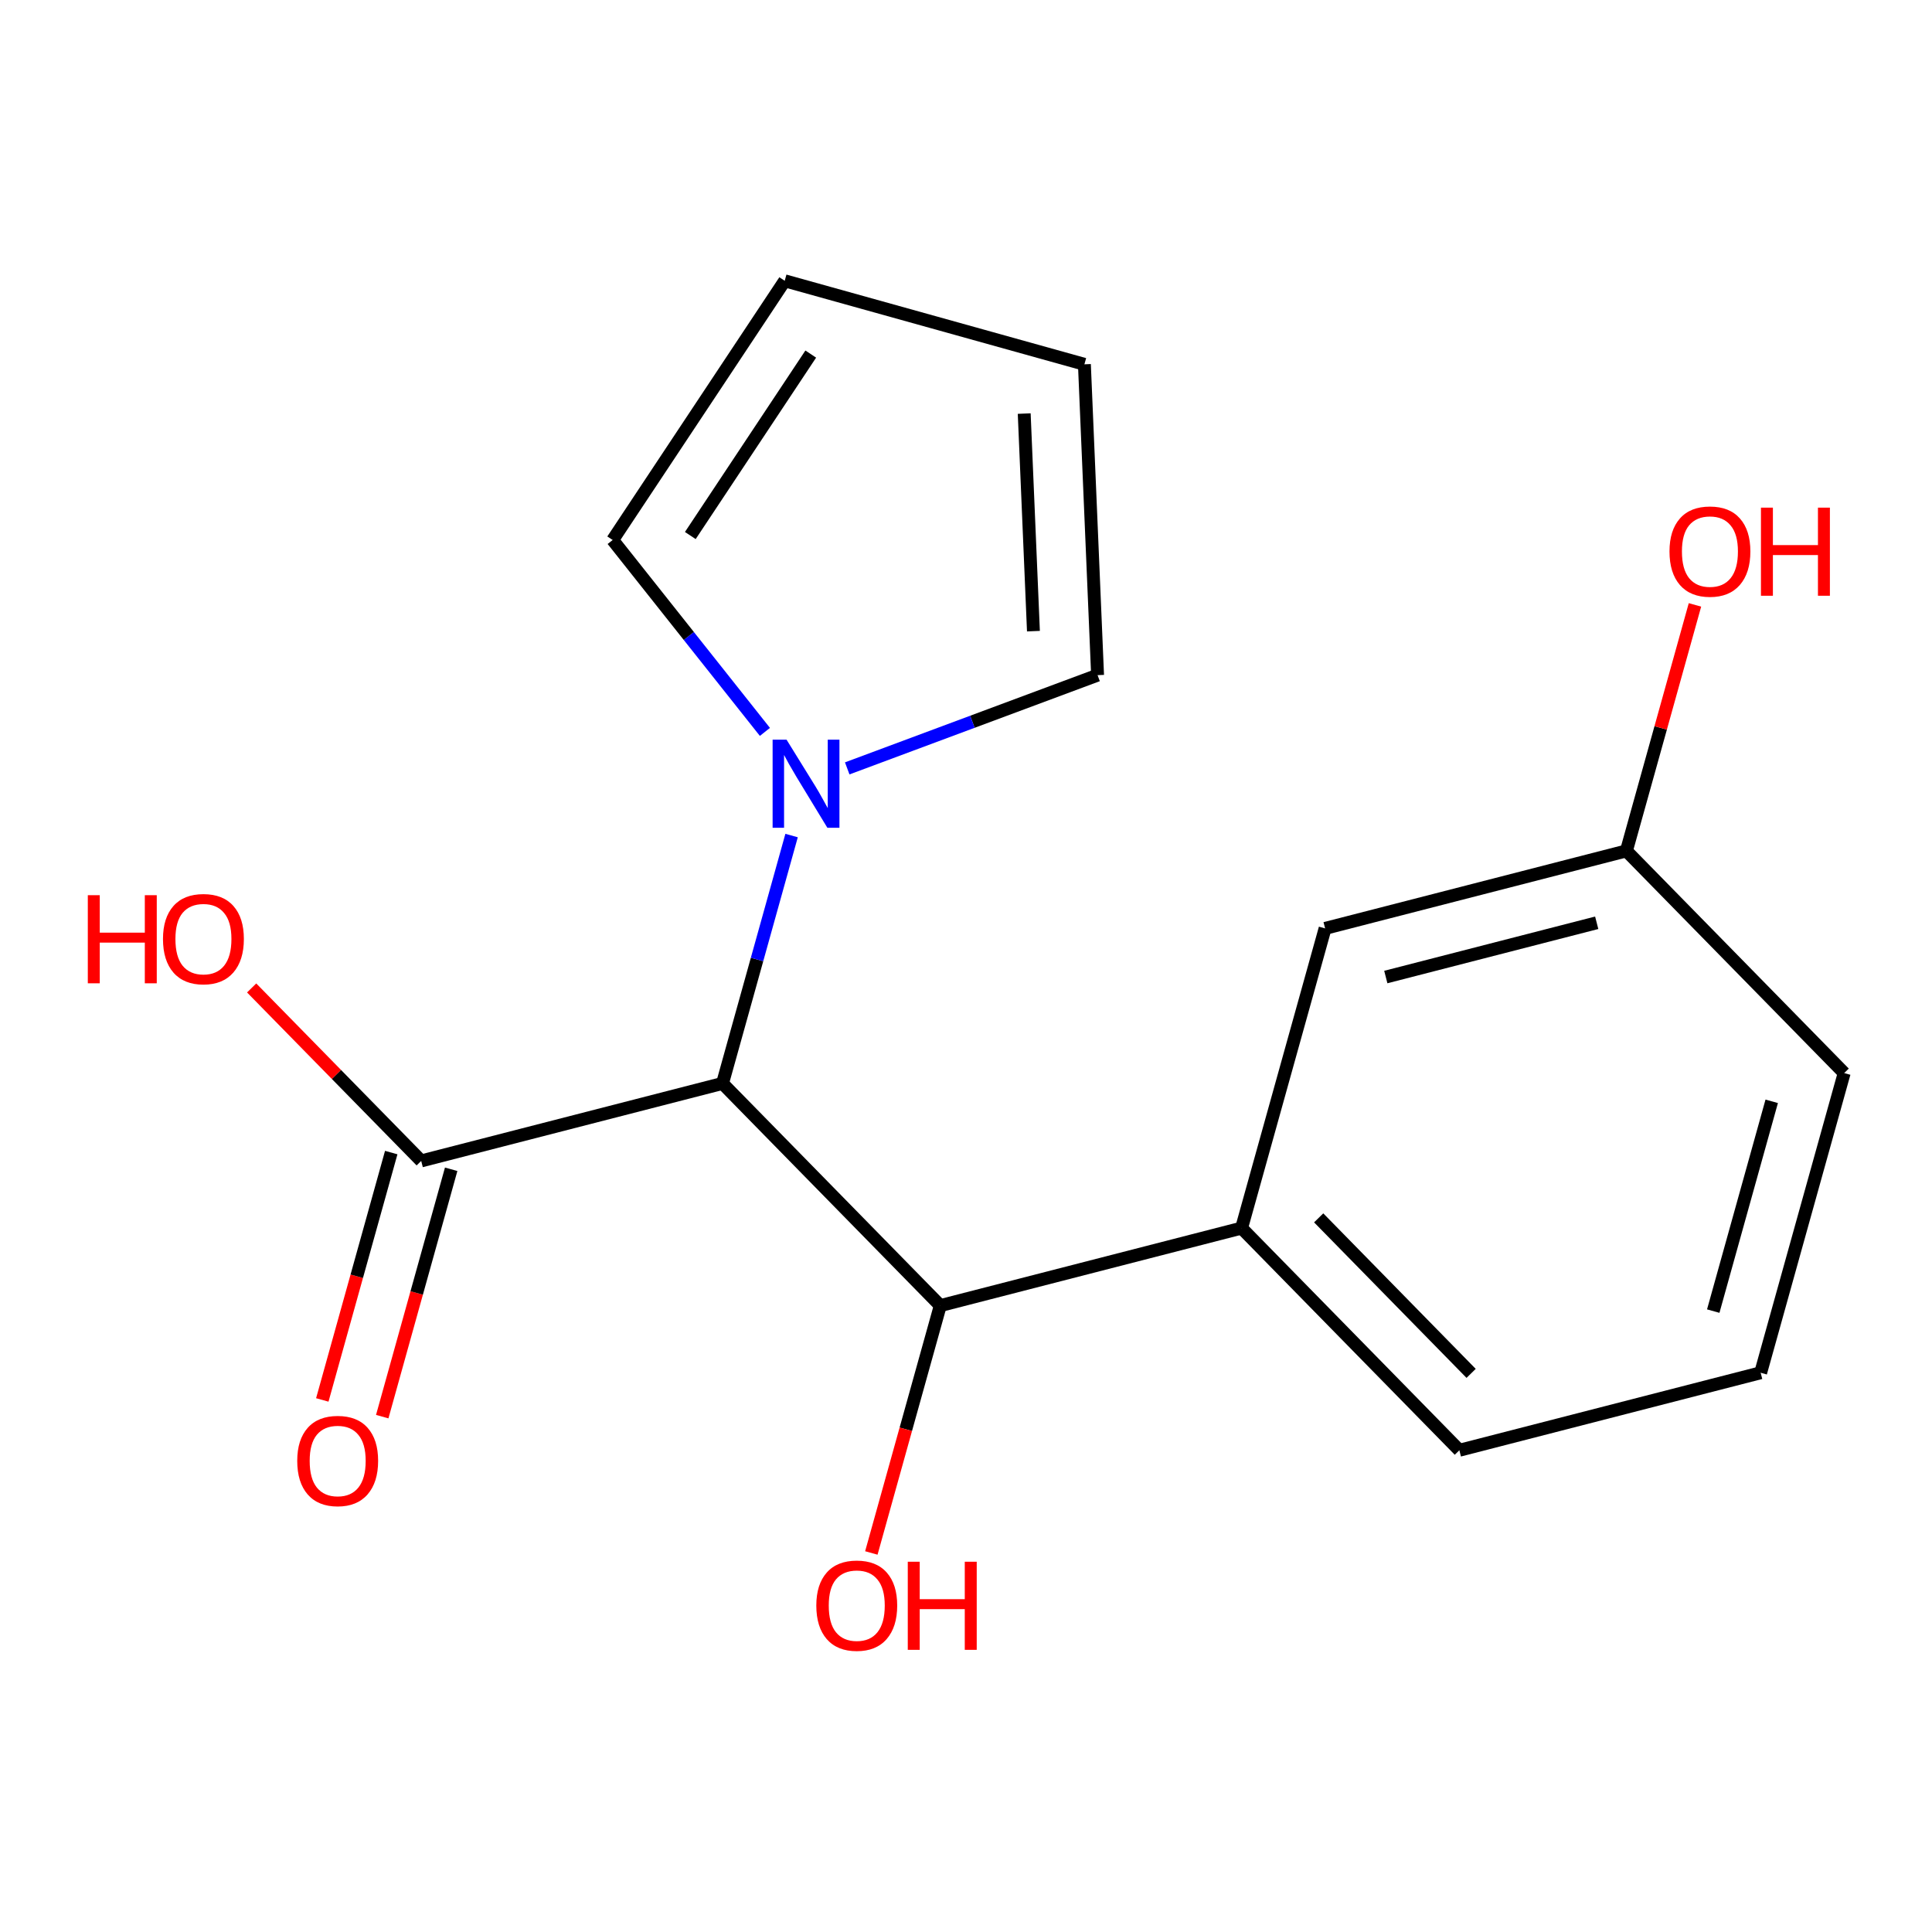 <?xml version='1.0' encoding='iso-8859-1'?>
<svg version='1.1' baseProfile='full'
              xmlns='http://www.w3.org/2000/svg'
                      xmlns:rdkit='http://www.rdkit.org/xml'
                      xmlns:xlink='http://www.w3.org/1999/xlink'
                  xml:space='preserve'
width='300px' height='300px' viewBox='0 0 300 300'>
<!-- END OF HEADER -->
<rect style='opacity:1.0;fill:#FFFFFF;stroke:none' width='300' height='300' x='0' y='0'> </rect>
<rect style='opacity:1.0;fill:#FFFFFF;stroke:none' width='300' height='300' x='0' y='0'> </rect>
<path class='bond-0 atom-0 atom-1' d='M 59.353,219.975 L 64.705,200.77' style='fill:none;fill-rule:evenodd;stroke:#FF0000;stroke-width:2.0px;stroke-linecap:butt;stroke-linejoin:miter;stroke-opacity:1' />
<path class='bond-0 atom-0 atom-1' d='M 64.705,200.77 L 70.058,181.565' style='fill:none;fill-rule:evenodd;stroke:#000000;stroke-width:2.0px;stroke-linecap:butt;stroke-linejoin:miter;stroke-opacity:1' />
<path class='bond-0 atom-0 atom-1' d='M 50.046,217.381 L 55.398,198.176' style='fill:none;fill-rule:evenodd;stroke:#FF0000;stroke-width:2.0px;stroke-linecap:butt;stroke-linejoin:miter;stroke-opacity:1' />
<path class='bond-0 atom-0 atom-1' d='M 55.398,198.176 L 60.751,178.971' style='fill:none;fill-rule:evenodd;stroke:#000000;stroke-width:2.0px;stroke-linecap:butt;stroke-linejoin:miter;stroke-opacity:1' />
<path class='bond-1 atom-1 atom-2' d='M 65.404,180.268 L 52.24,166.838' style='fill:none;fill-rule:evenodd;stroke:#000000;stroke-width:2.0px;stroke-linecap:butt;stroke-linejoin:miter;stroke-opacity:1' />
<path class='bond-1 atom-1 atom-2' d='M 52.24,166.838 L 39.076,153.408' style='fill:none;fill-rule:evenodd;stroke:#FF0000;stroke-width:2.0px;stroke-linecap:butt;stroke-linejoin:miter;stroke-opacity:1' />
<path class='bond-2 atom-1 atom-3' d='M 65.404,180.268 L 112.19,168.233' style='fill:none;fill-rule:evenodd;stroke:#000000;stroke-width:2.0px;stroke-linecap:butt;stroke-linejoin:miter;stroke-opacity:1' />
<path class='bond-3 atom-3 atom-4' d='M 112.19,168.233 L 146.006,202.733' style='fill:none;fill-rule:evenodd;stroke:#000000;stroke-width:2.0px;stroke-linecap:butt;stroke-linejoin:miter;stroke-opacity:1' />
<path class='bond-12 atom-3 atom-13' d='M 112.19,168.233 L 117.553,148.989' style='fill:none;fill-rule:evenodd;stroke:#000000;stroke-width:2.0px;stroke-linecap:butt;stroke-linejoin:miter;stroke-opacity:1' />
<path class='bond-12 atom-3 atom-13' d='M 117.553,148.989 L 122.917,129.745' style='fill:none;fill-rule:evenodd;stroke:#0000FF;stroke-width:2.0px;stroke-linecap:butt;stroke-linejoin:miter;stroke-opacity:1' />
<path class='bond-4 atom-4 atom-5' d='M 146.006,202.733 L 140.654,221.938' style='fill:none;fill-rule:evenodd;stroke:#000000;stroke-width:2.0px;stroke-linecap:butt;stroke-linejoin:miter;stroke-opacity:1' />
<path class='bond-4 atom-4 atom-5' d='M 140.654,221.938 L 135.301,241.143' style='fill:none;fill-rule:evenodd;stroke:#FF0000;stroke-width:2.0px;stroke-linecap:butt;stroke-linejoin:miter;stroke-opacity:1' />
<path class='bond-5 atom-4 atom-6' d='M 146.006,202.733 L 192.792,190.697' style='fill:none;fill-rule:evenodd;stroke:#000000;stroke-width:2.0px;stroke-linecap:butt;stroke-linejoin:miter;stroke-opacity:1' />
<path class='bond-6 atom-6 atom-7' d='M 192.792,190.697 L 226.608,225.197' style='fill:none;fill-rule:evenodd;stroke:#000000;stroke-width:2.0px;stroke-linecap:butt;stroke-linejoin:miter;stroke-opacity:1' />
<path class='bond-6 atom-6 atom-7' d='M 204.764,189.109 L 228.436,213.258' style='fill:none;fill-rule:evenodd;stroke:#000000;stroke-width:2.0px;stroke-linecap:butt;stroke-linejoin:miter;stroke-opacity:1' />
<path class='bond-17 atom-12 atom-6' d='M 205.762,144.161 L 192.792,190.697' style='fill:none;fill-rule:evenodd;stroke:#000000;stroke-width:2.0px;stroke-linecap:butt;stroke-linejoin:miter;stroke-opacity:1' />
<path class='bond-7 atom-7 atom-8' d='M 226.608,225.197 L 273.394,213.161' style='fill:none;fill-rule:evenodd;stroke:#000000;stroke-width:2.0px;stroke-linecap:butt;stroke-linejoin:miter;stroke-opacity:1' />
<path class='bond-8 atom-8 atom-9' d='M 273.394,213.161 L 286.364,166.625' style='fill:none;fill-rule:evenodd;stroke:#000000;stroke-width:2.0px;stroke-linecap:butt;stroke-linejoin:miter;stroke-opacity:1' />
<path class='bond-8 atom-8 atom-9' d='M 266.032,203.587 L 275.111,171.012' style='fill:none;fill-rule:evenodd;stroke:#000000;stroke-width:2.0px;stroke-linecap:butt;stroke-linejoin:miter;stroke-opacity:1' />
<path class='bond-9 atom-9 atom-10' d='M 286.364,166.625 L 252.547,132.126' style='fill:none;fill-rule:evenodd;stroke:#000000;stroke-width:2.0px;stroke-linecap:butt;stroke-linejoin:miter;stroke-opacity:1' />
<path class='bond-10 atom-10 atom-11' d='M 252.547,132.126 L 257.87,113.027' style='fill:none;fill-rule:evenodd;stroke:#000000;stroke-width:2.0px;stroke-linecap:butt;stroke-linejoin:miter;stroke-opacity:1' />
<path class='bond-10 atom-10 atom-11' d='M 257.87,113.027 L 263.193,93.928' style='fill:none;fill-rule:evenodd;stroke:#FF0000;stroke-width:2.0px;stroke-linecap:butt;stroke-linejoin:miter;stroke-opacity:1' />
<path class='bond-11 atom-10 atom-12' d='M 252.547,132.126 L 205.762,144.161' style='fill:none;fill-rule:evenodd;stroke:#000000;stroke-width:2.0px;stroke-linecap:butt;stroke-linejoin:miter;stroke-opacity:1' />
<path class='bond-11 atom-10 atom-12' d='M 247.937,143.288 L 215.187,151.713' style='fill:none;fill-rule:evenodd;stroke:#000000;stroke-width:2.0px;stroke-linecap:butt;stroke-linejoin:miter;stroke-opacity:1' />
<path class='bond-13 atom-13 atom-14' d='M 118.775,113.649 L 106.955,98.75' style='fill:none;fill-rule:evenodd;stroke:#0000FF;stroke-width:2.0px;stroke-linecap:butt;stroke-linejoin:miter;stroke-opacity:1' />
<path class='bond-13 atom-13 atom-14' d='M 106.955,98.75 L 95.135,83.852' style='fill:none;fill-rule:evenodd;stroke:#000000;stroke-width:2.0px;stroke-linecap:butt;stroke-linejoin:miter;stroke-opacity:1' />
<path class='bond-18 atom-17 atom-13' d='M 170.431,104.837 L 150.993,112.076' style='fill:none;fill-rule:evenodd;stroke:#000000;stroke-width:2.0px;stroke-linecap:butt;stroke-linejoin:miter;stroke-opacity:1' />
<path class='bond-18 atom-17 atom-13' d='M 150.993,112.076 L 131.556,119.315' style='fill:none;fill-rule:evenodd;stroke:#0000FF;stroke-width:2.0px;stroke-linecap:butt;stroke-linejoin:miter;stroke-opacity:1' />
<path class='bond-14 atom-14 atom-15' d='M 95.135,83.852 L 121.85,43.601' style='fill:none;fill-rule:evenodd;stroke:#000000;stroke-width:2.0px;stroke-linecap:butt;stroke-linejoin:miter;stroke-opacity:1' />
<path class='bond-14 atom-14 atom-15' d='M 107.192,83.157 L 125.893,54.982' style='fill:none;fill-rule:evenodd;stroke:#000000;stroke-width:2.0px;stroke-linecap:butt;stroke-linejoin:miter;stroke-opacity:1' />
<path class='bond-15 atom-15 atom-16' d='M 121.85,43.601 L 168.386,56.571' style='fill:none;fill-rule:evenodd;stroke:#000000;stroke-width:2.0px;stroke-linecap:butt;stroke-linejoin:miter;stroke-opacity:1' />
<path class='bond-16 atom-16 atom-17' d='M 168.386,56.571 L 170.431,104.837' style='fill:none;fill-rule:evenodd;stroke:#000000;stroke-width:2.0px;stroke-linecap:butt;stroke-linejoin:miter;stroke-opacity:1' />
<path class='bond-16 atom-16 atom-17' d='M 159.039,64.22 L 160.471,98.006' style='fill:none;fill-rule:evenodd;stroke:#000000;stroke-width:2.0px;stroke-linecap:butt;stroke-linejoin:miter;stroke-opacity:1' />
<path  class='atom-0' d='M 46.154 226.843
Q 46.154 223.558, 47.778 221.722
Q 49.401 219.886, 52.434 219.886
Q 55.468 219.886, 57.092 221.722
Q 58.715 223.558, 58.715 226.843
Q 58.715 230.166, 57.072 232.06
Q 55.43 233.934, 52.434 233.934
Q 49.42 233.934, 47.778 232.06
Q 46.154 230.186, 46.154 226.843
M 52.434 232.389
Q 54.522 232.389, 55.642 230.997
Q 56.782 229.587, 56.782 226.843
Q 56.782 224.157, 55.642 222.804
Q 54.522 221.432, 52.434 221.432
Q 50.348 221.432, 49.208 222.785
Q 48.087 224.137, 48.087 226.843
Q 48.087 229.606, 49.208 230.997
Q 50.348 232.389, 52.434 232.389
' fill='#FF0000'/>
<path  class='atom-2' d='M 13.636 139.005
L 15.491 139.005
L 15.491 144.822
L 22.487 144.822
L 22.487 139.005
L 24.342 139.005
L 24.342 152.686
L 22.487 152.686
L 22.487 146.368
L 15.491 146.368
L 15.491 152.686
L 13.636 152.686
L 13.636 139.005
' fill='#FF0000'/>
<path  class='atom-2' d='M 25.308 145.807
Q 25.308 142.522, 26.931 140.686
Q 28.554 138.851, 31.588 138.851
Q 34.622 138.851, 36.245 140.686
Q 37.868 142.522, 37.868 145.807
Q 37.868 149.131, 36.226 151.025
Q 34.583 152.899, 31.588 152.899
Q 28.573 152.899, 26.931 151.025
Q 25.308 149.15, 25.308 145.807
M 31.588 151.353
Q 33.675 151.353, 34.796 149.962
Q 35.936 148.551, 35.936 145.807
Q 35.936 143.121, 34.796 141.769
Q 33.675 140.397, 31.588 140.397
Q 29.501 140.397, 28.361 141.749
Q 27.24 143.102, 27.24 145.807
Q 27.24 148.571, 28.361 149.962
Q 29.501 151.353, 31.588 151.353
' fill='#FF0000'/>
<path  class='atom-5' d='M 126.756 249.307
Q 126.756 246.022, 128.38 244.186
Q 130.003 242.35, 133.037 242.35
Q 136.07 242.35, 137.694 244.186
Q 139.317 246.022, 139.317 249.307
Q 139.317 252.63, 137.674 254.524
Q 136.032 256.399, 133.037 256.399
Q 130.022 256.399, 128.38 254.524
Q 126.756 252.65, 126.756 249.307
M 133.037 254.853
Q 135.123 254.853, 136.244 253.461
Q 137.384 252.051, 137.384 249.307
Q 137.384 246.621, 136.244 245.268
Q 135.123 243.896, 133.037 243.896
Q 130.95 243.896, 129.809 245.249
Q 128.689 246.601, 128.689 249.307
Q 128.689 252.07, 129.809 253.461
Q 130.95 254.853, 133.037 254.853
' fill='#FF0000'/>
<path  class='atom-5' d='M 140.959 242.505
L 142.814 242.505
L 142.814 248.321
L 149.809 248.321
L 149.809 242.505
L 151.665 242.505
L 151.665 256.186
L 149.809 256.186
L 149.809 249.867
L 142.814 249.867
L 142.814 256.186
L 140.959 256.186
L 140.959 242.505
' fill='#FF0000'/>
<path  class='atom-11' d='M 259.237 85.629
Q 259.237 82.344, 260.86 80.508
Q 262.483 78.672, 265.517 78.672
Q 268.551 78.672, 270.174 80.508
Q 271.797 82.344, 271.797 85.629
Q 271.797 88.952, 270.155 90.846
Q 268.512 92.72, 265.517 92.72
Q 262.503 92.72, 260.86 90.846
Q 259.237 88.972, 259.237 85.629
M 265.517 91.174
Q 267.604 91.174, 268.725 89.783
Q 269.865 88.373, 269.865 85.629
Q 269.865 82.943, 268.725 81.59
Q 267.604 80.218, 265.517 80.218
Q 263.43 80.218, 262.29 81.571
Q 261.169 82.923, 261.169 85.629
Q 261.169 88.392, 262.29 89.783
Q 263.43 91.174, 265.517 91.174
' fill='#FF0000'/>
<path  class='atom-11' d='M 273.44 78.827
L 275.295 78.827
L 275.295 84.643
L 282.29 84.643
L 282.29 78.827
L 284.145 78.827
L 284.145 92.508
L 282.29 92.508
L 282.29 86.189
L 275.295 86.189
L 275.295 92.508
L 273.44 92.508
L 273.44 78.827
' fill='#FF0000'/>
<path  class='atom-13' d='M 122.136 114.857
L 126.619 122.103
Q 127.063 122.818, 127.778 124.113
Q 128.493 125.407, 128.532 125.485
L 128.532 114.857
L 130.348 114.857
L 130.348 128.538
L 128.474 128.538
L 123.662 120.615
Q 123.102 119.687, 122.503 118.625
Q 121.923 117.562, 121.749 117.233
L 121.749 128.538
L 119.971 128.538
L 119.971 114.857
L 122.136 114.857
' fill='#0000FF'/>
</svg>
